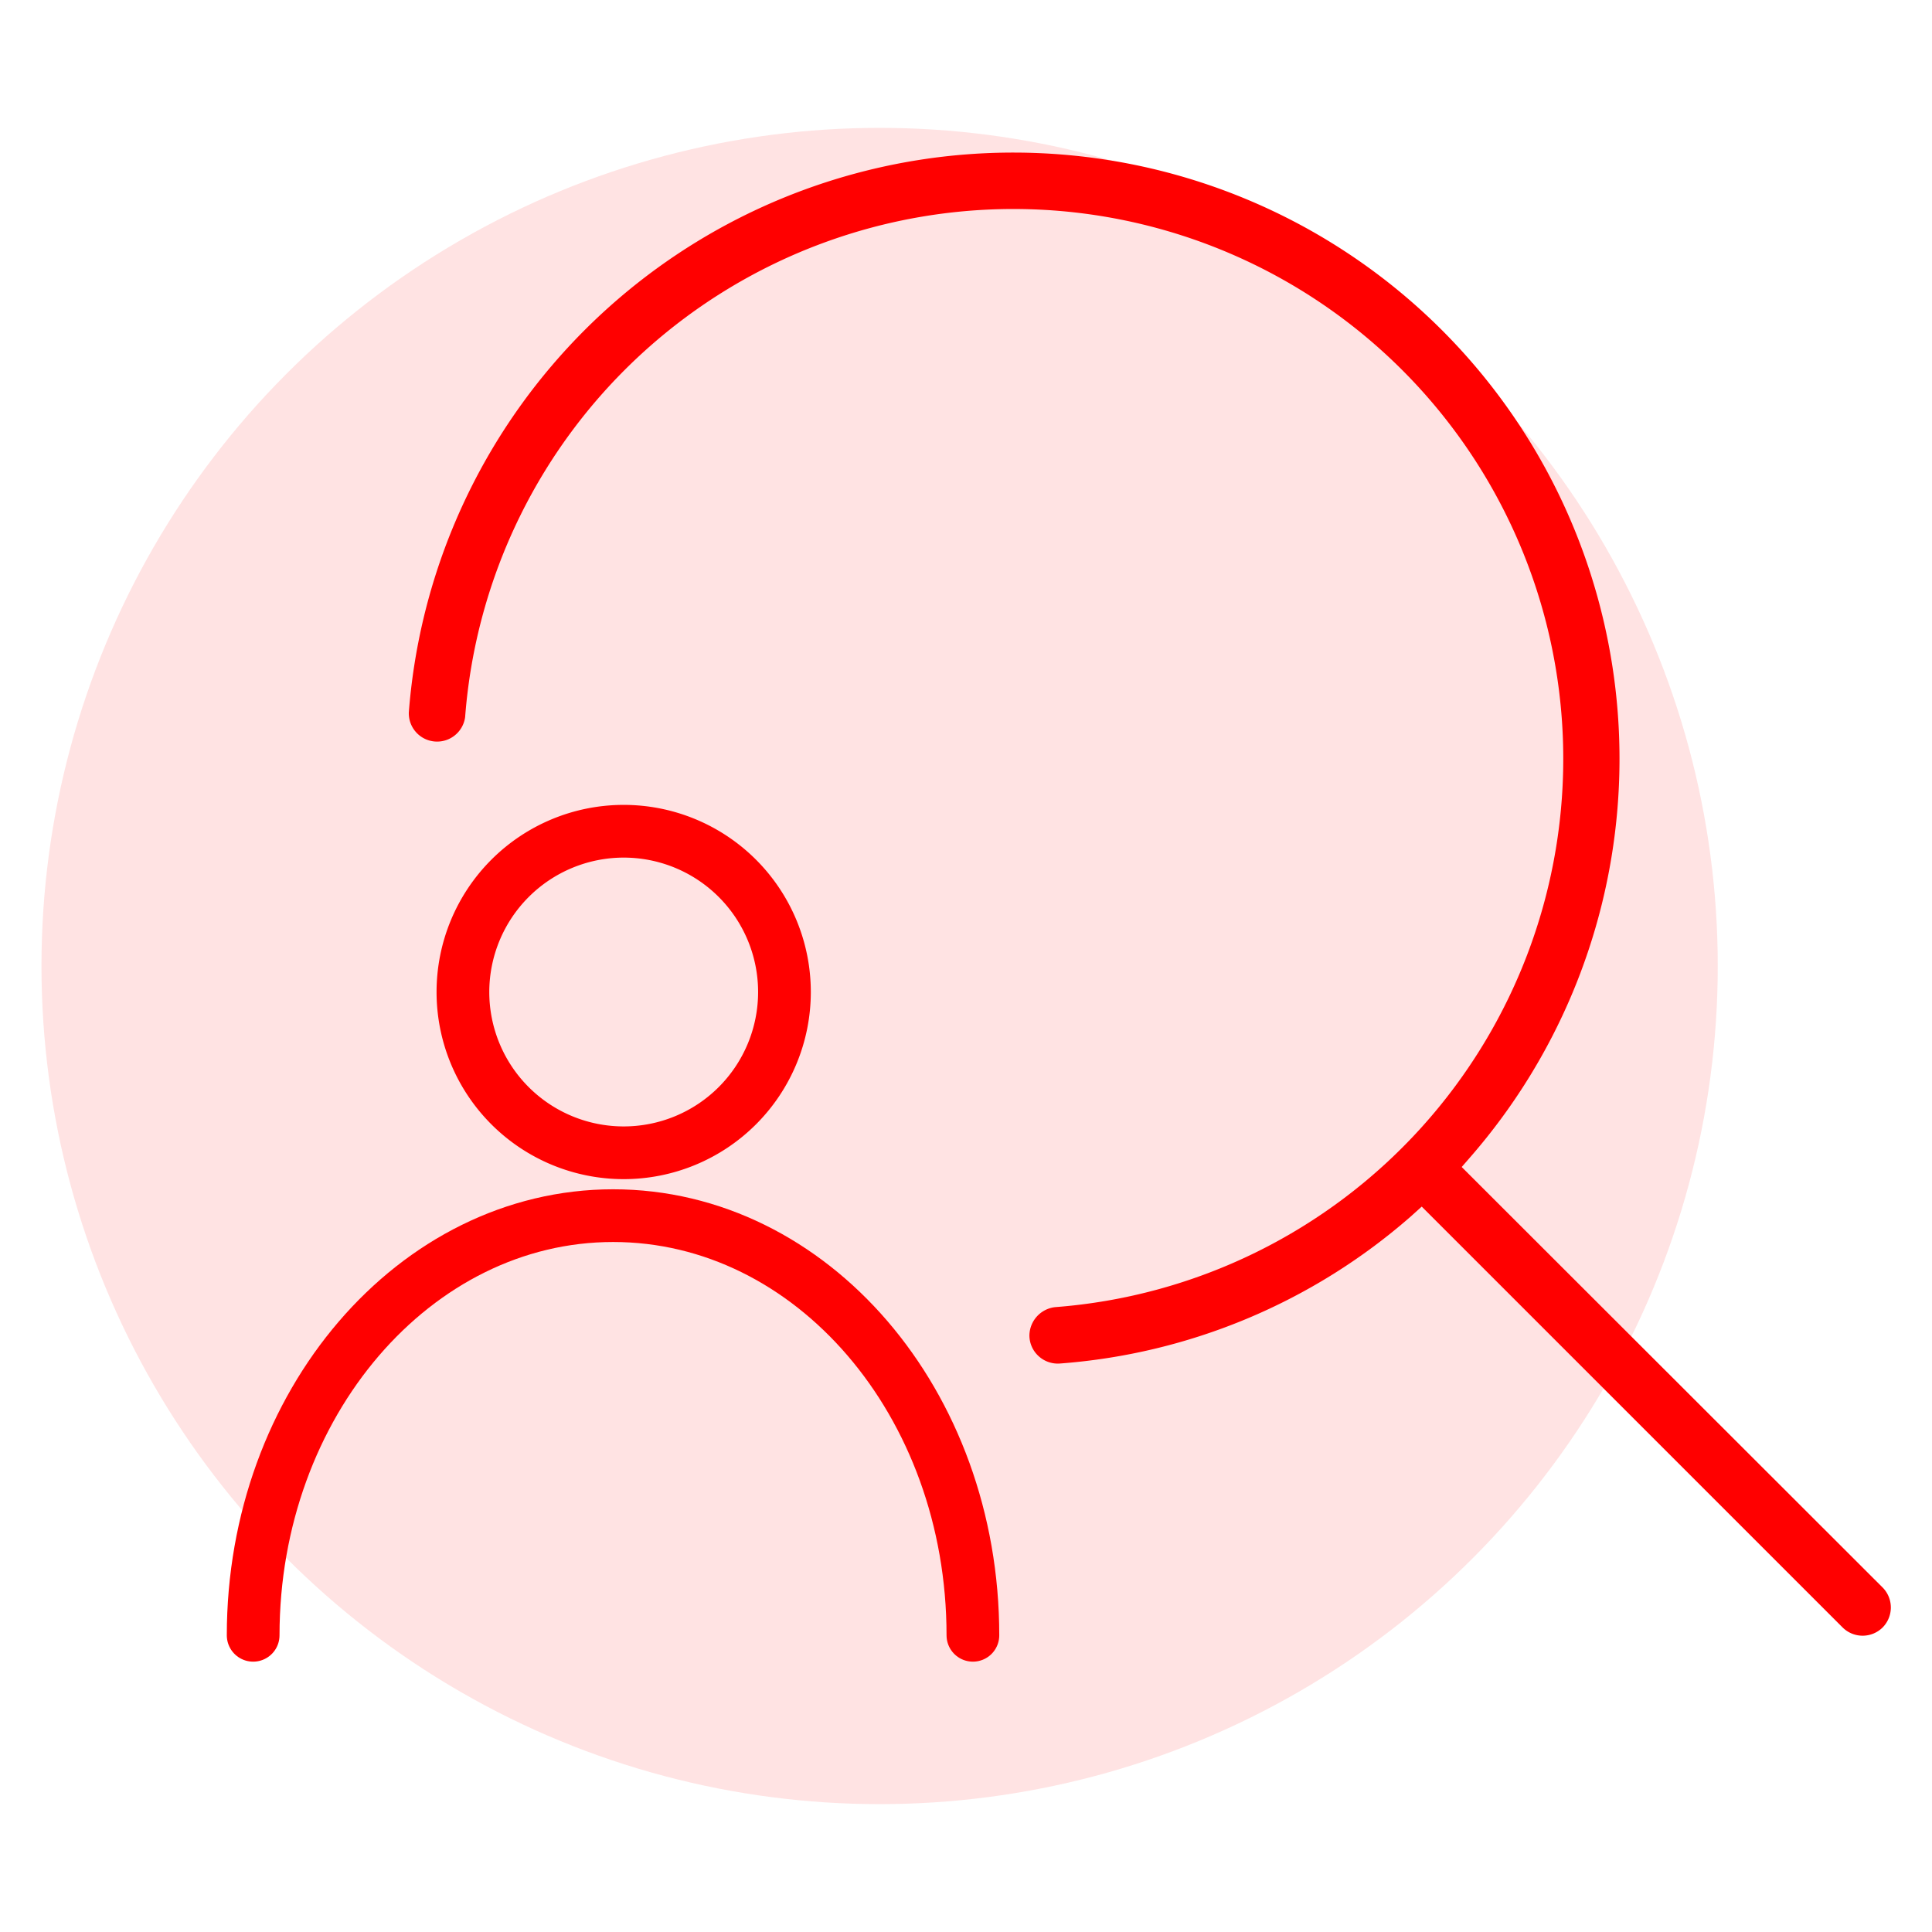 <svg xmlns="http://www.w3.org/2000/svg" viewBox="0 0 280 280"><g id="katman_2" data-name="katman 2"><g id="katman_1-2" data-name="katman 1"><rect width="280" height="280" fill="none"/><circle cx="127.48" cy="140" r="121.47" fill="red" opacity="0.11"/><path d="M206.05,174.87l61,61a4.12,4.12,0,0,0,5.79,0,4.12,4.12,0,0,0,.07-5.73l-.07-.07-61-60.94,1.41-1.62a87.86,87.86,0,1,0-154-64.28,4.1,4.1,0,0,0,8.16.7h0a79.69,79.69,0,1,1,85.51,85.51,4.19,4.19,0,0,0-3.73,4.08,4.08,4.08,0,0,0,1.31,3,4.12,4.12,0,0,0,3.13,1.09,87,87,0,0,0,50.82-21.3Z" fill="red"/><path d="M141,237c0-33.71-23.39-60.82-52.14-60.82S36.69,203.48,36.69,237" fill="none" stroke="red" stroke-linecap="round" stroke-linejoin="round" stroke-width="7.64"/><path d="M90.39,124.29a19.48,19.48,0,1,1-19.48,19.48,19.5,19.5,0,0,1,19.48-19.48m0-7.64a27.12,27.12,0,1,0,27.12,27.12,27.12,27.12,0,0,0-27.12-27.12Z" fill="red"/></g></g></svg>